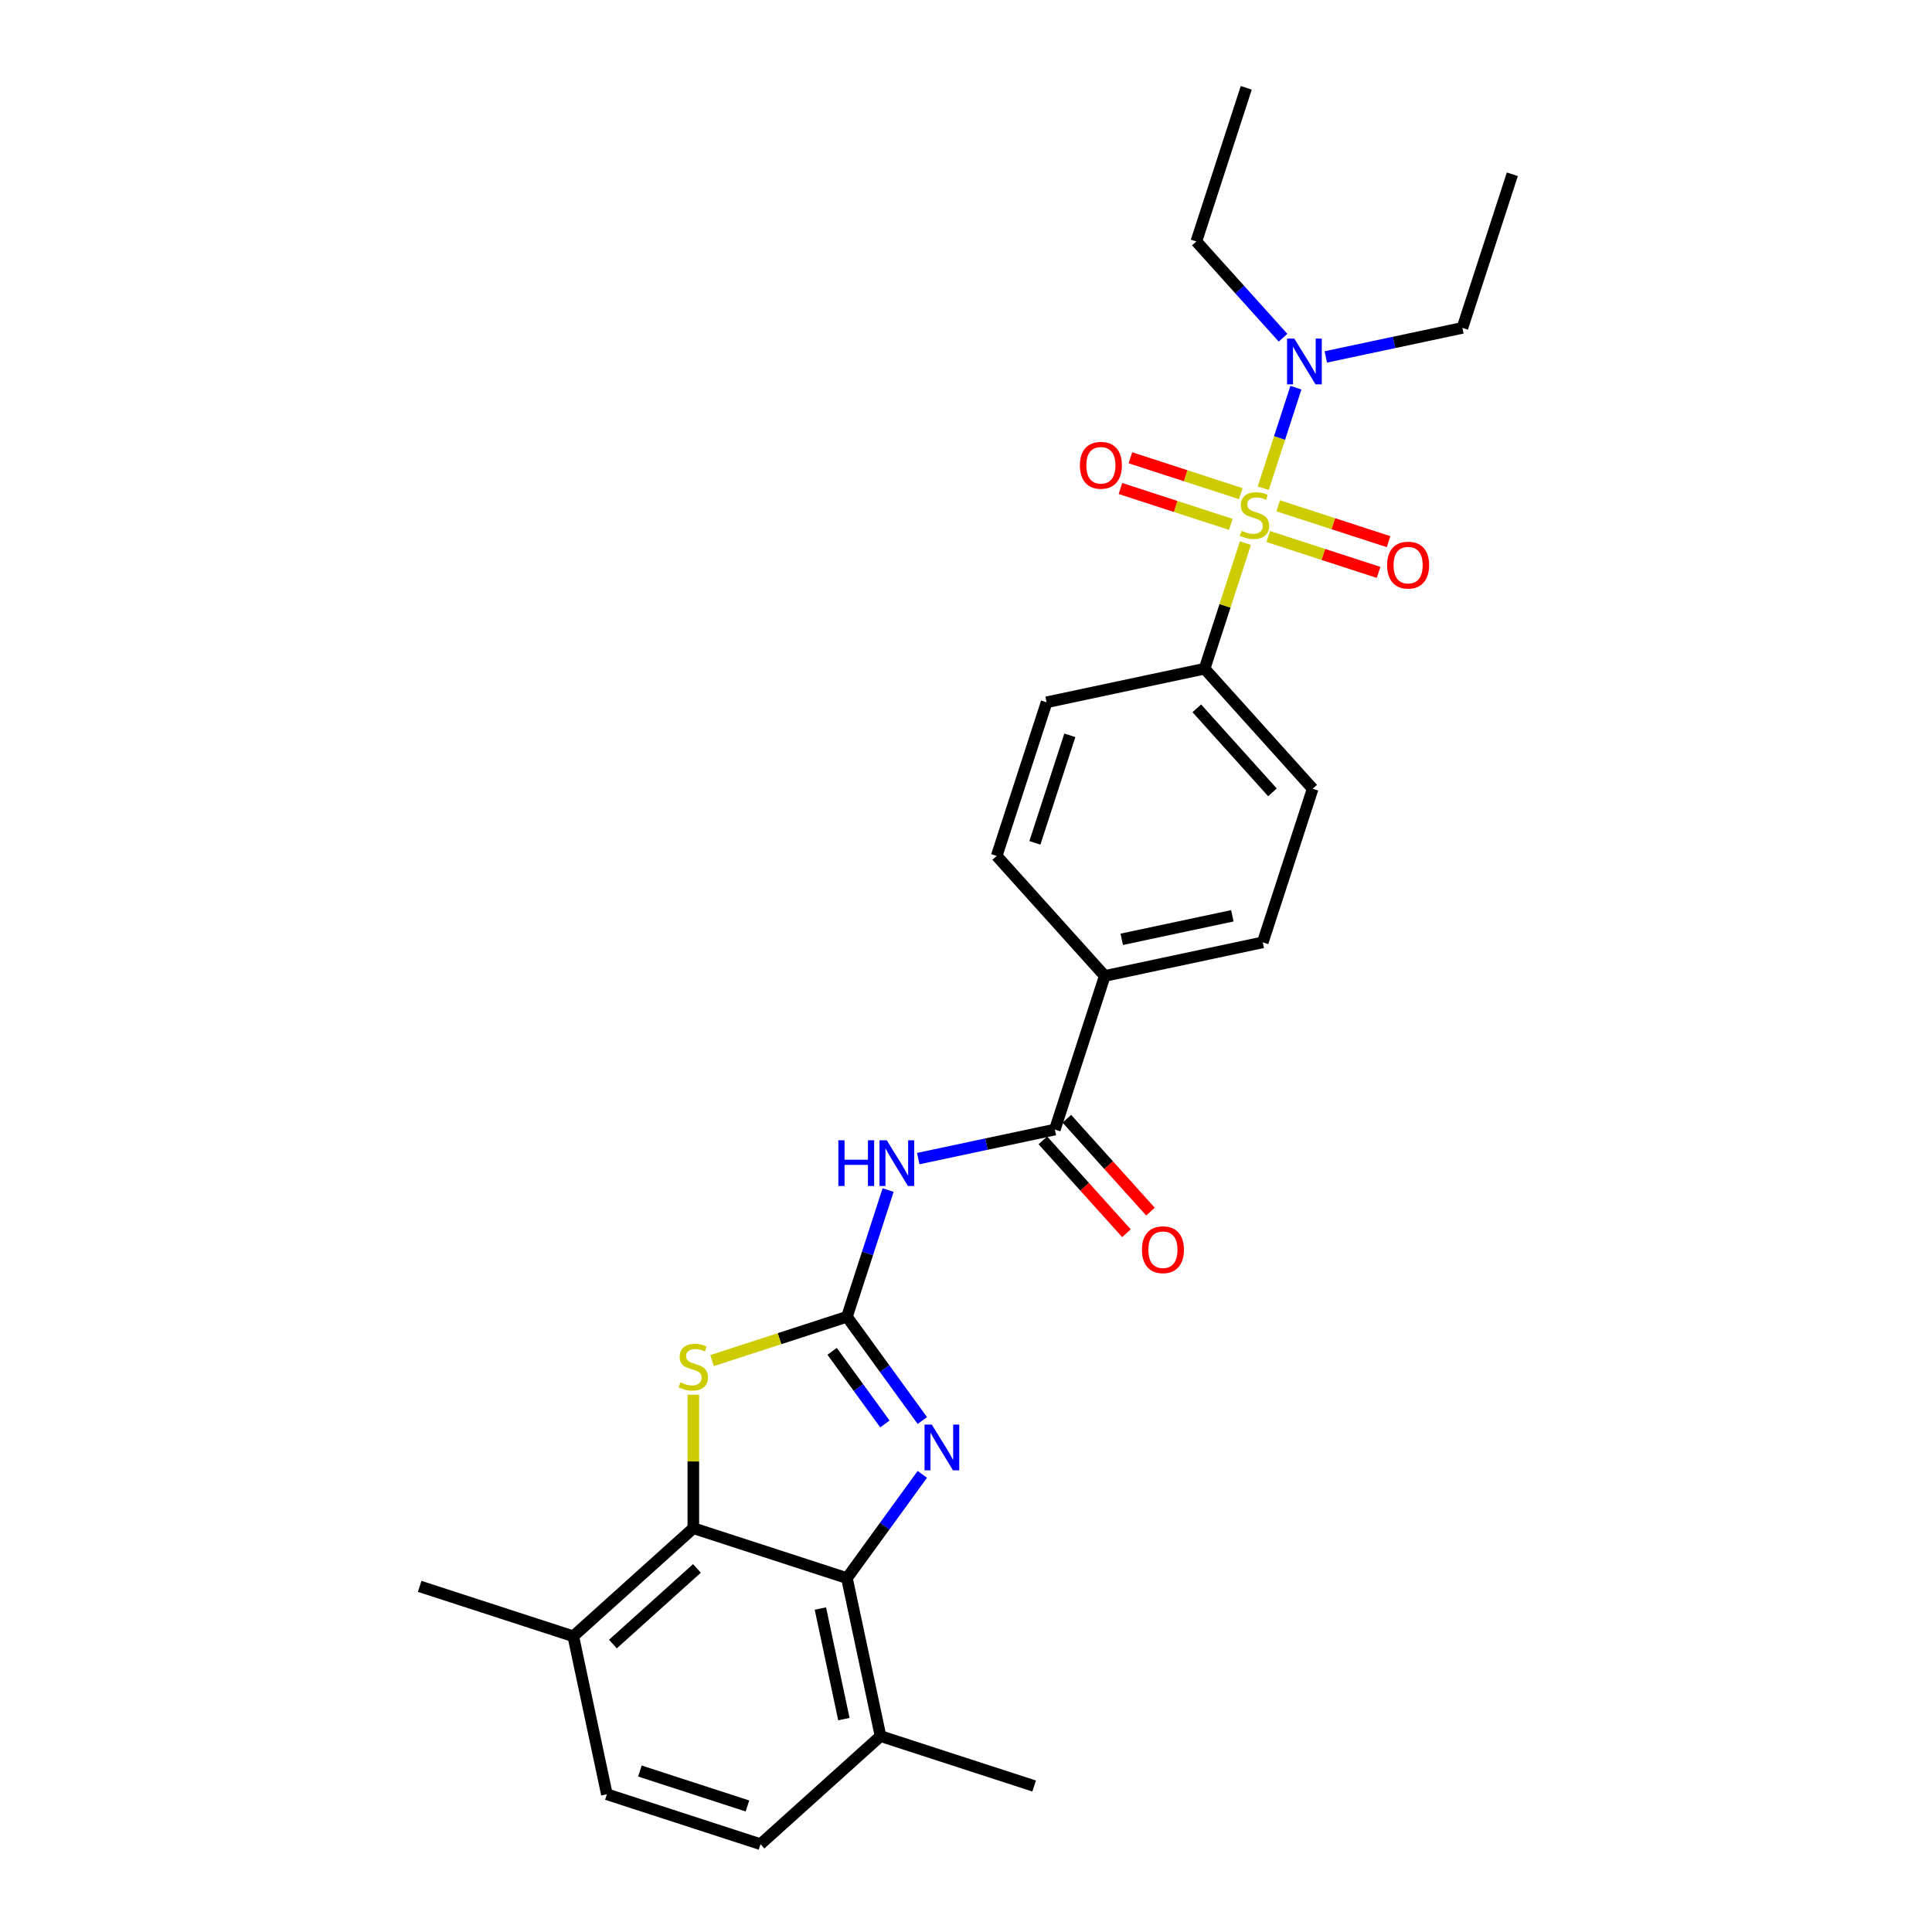 <?xml version='1.0' encoding='iso-8859-1'?>
<svg version='1.1' baseProfile='full'
              xmlns='http://www.w3.org/2000/svg'
                      xmlns:rdkit='http://www.rdkit.org/xml'
                      xmlns:xlink='http://www.w3.org/1999/xlink'
                  xml:space='preserve'
width='1000px' height='1000px' viewBox='0 0 1000 1000'>
<!-- END OF HEADER -->
<rect style='opacity:1.0;fill:#FFFFFF;stroke:none' width='1000' height='1000' x='0' y='0'> </rect>
<path class='bond-7' d='M 644.609,281.139 L 634.052,313.63' style='fill:none;fill-rule:evenodd;stroke:#CCCC00;stroke-width:6px;stroke-linecap:butt;stroke-linejoin:miter;stroke-opacity:1' />
<path class='bond-7' d='M 634.052,313.63 L 623.495,346.121' style='fill:none;fill-rule:evenodd;stroke:#000000;stroke-width:6px;stroke-linecap:butt;stroke-linejoin:miter;stroke-opacity:1' />
<path class='bond-8' d='M 653.845,252.714 L 662.301,226.687' style='fill:none;fill-rule:evenodd;stroke:#CCCC00;stroke-width:6px;stroke-linecap:butt;stroke-linejoin:miter;stroke-opacity:1' />
<path class='bond-8' d='M 662.301,226.687 L 670.758,200.66' style='fill:none;fill-rule:evenodd;stroke:#0000FF;stroke-width:6px;stroke-linecap:butt;stroke-linejoin:miter;stroke-opacity:1' />
<path class='bond-9' d='M 656.428,277.706 L 684.991,286.987' style='fill:none;fill-rule:evenodd;stroke:#CCCC00;stroke-width:6px;stroke-linecap:butt;stroke-linejoin:miter;stroke-opacity:1' />
<path class='bond-9' d='M 684.991,286.987 L 713.554,296.267' style='fill:none;fill-rule:evenodd;stroke:#FF0000;stroke-width:6px;stroke-linecap:butt;stroke-linejoin:miter;stroke-opacity:1' />
<path class='bond-9' d='M 661.595,261.803 L 690.158,271.084' style='fill:none;fill-rule:evenodd;stroke:#CCCC00;stroke-width:6px;stroke-linecap:butt;stroke-linejoin:miter;stroke-opacity:1' />
<path class='bond-9' d='M 690.158,271.084 L 718.721,280.365' style='fill:none;fill-rule:evenodd;stroke:#FF0000;stroke-width:6px;stroke-linecap:butt;stroke-linejoin:miter;stroke-opacity:1' />
<path class='bond-10' d='M 642.232,255.512 L 613.669,246.231' style='fill:none;fill-rule:evenodd;stroke:#CCCC00;stroke-width:6px;stroke-linecap:butt;stroke-linejoin:miter;stroke-opacity:1' />
<path class='bond-10' d='M 613.669,246.231 L 585.105,236.95' style='fill:none;fill-rule:evenodd;stroke:#FF0000;stroke-width:6px;stroke-linecap:butt;stroke-linejoin:miter;stroke-opacity:1' />
<path class='bond-10' d='M 637.065,271.414 L 608.502,262.134' style='fill:none;fill-rule:evenodd;stroke:#CCCC00;stroke-width:6px;stroke-linecap:butt;stroke-linejoin:miter;stroke-opacity:1' />
<path class='bond-10' d='M 608.502,262.134 L 579.938,252.853' style='fill:none;fill-rule:evenodd;stroke:#FF0000;stroke-width:6px;stroke-linecap:butt;stroke-linejoin:miter;stroke-opacity:1' />
<path class='bond-0' d='M 438.377,681.552 L 449.032,648.76' style='fill:none;fill-rule:evenodd;stroke:#000000;stroke-width:6px;stroke-linecap:butt;stroke-linejoin:miter;stroke-opacity:1' />
<path class='bond-0' d='M 449.032,648.76 L 459.687,615.968' style='fill:none;fill-rule:evenodd;stroke:#0000FF;stroke-width:6px;stroke-linecap:butt;stroke-linejoin:miter;stroke-opacity:1' />
<path class='bond-1' d='M 438.377,681.552 L 457.888,708.406' style='fill:none;fill-rule:evenodd;stroke:#000000;stroke-width:6px;stroke-linecap:butt;stroke-linejoin:miter;stroke-opacity:1' />
<path class='bond-1' d='M 457.888,708.406 L 477.399,735.261' style='fill:none;fill-rule:evenodd;stroke:#0000FF;stroke-width:6px;stroke-linecap:butt;stroke-linejoin:miter;stroke-opacity:1' />
<path class='bond-1' d='M 430.703,699.437 L 444.361,718.235' style='fill:none;fill-rule:evenodd;stroke:#000000;stroke-width:6px;stroke-linecap:butt;stroke-linejoin:miter;stroke-opacity:1' />
<path class='bond-1' d='M 444.361,718.235 L 458.018,737.033' style='fill:none;fill-rule:evenodd;stroke:#0000FF;stroke-width:6px;stroke-linecap:butt;stroke-linejoin:miter;stroke-opacity:1' />
<path class='bond-4' d='M 438.377,681.552 L 403.462,692.897' style='fill:none;fill-rule:evenodd;stroke:#000000;stroke-width:6px;stroke-linecap:butt;stroke-linejoin:miter;stroke-opacity:1' />
<path class='bond-4' d='M 403.462,692.897 L 368.546,704.241' style='fill:none;fill-rule:evenodd;stroke:#CCCC00;stroke-width:6px;stroke-linecap:butt;stroke-linejoin:miter;stroke-opacity:1' />
<path class='bond-3' d='M 477.399,763.118 L 457.888,789.972' style='fill:none;fill-rule:evenodd;stroke:#0000FF;stroke-width:6px;stroke-linecap:butt;stroke-linejoin:miter;stroke-opacity:1' />
<path class='bond-3' d='M 457.888,789.972 L 438.377,816.826' style='fill:none;fill-rule:evenodd;stroke:#000000;stroke-width:6px;stroke-linecap:butt;stroke-linejoin:miter;stroke-opacity:1' />
<path class='bond-2' d='M 475.282,599.687 L 510.635,592.172' style='fill:none;fill-rule:evenodd;stroke:#0000FF;stroke-width:6px;stroke-linecap:butt;stroke-linejoin:miter;stroke-opacity:1' />
<path class='bond-2' d='M 510.635,592.172 L 545.989,584.658' style='fill:none;fill-rule:evenodd;stroke:#000000;stroke-width:6px;stroke-linecap:butt;stroke-linejoin:miter;stroke-opacity:1' />
<path class='bond-12' d='M 438.377,816.826 L 455.76,898.603' style='fill:none;fill-rule:evenodd;stroke:#000000;stroke-width:6px;stroke-linecap:butt;stroke-linejoin:miter;stroke-opacity:1' />
<path class='bond-12' d='M 424.629,832.569 L 436.797,889.813' style='fill:none;fill-rule:evenodd;stroke:#000000;stroke-width:6px;stroke-linecap:butt;stroke-linejoin:miter;stroke-opacity:1' />
<path class='bond-28' d='M 438.377,816.826 L 358.865,790.991' style='fill:none;fill-rule:evenodd;stroke:#000000;stroke-width:6px;stroke-linecap:butt;stroke-linejoin:miter;stroke-opacity:1' />
<path class='bond-5' d='M 358.865,721.918 L 358.865,756.454' style='fill:none;fill-rule:evenodd;stroke:#CCCC00;stroke-width:6px;stroke-linecap:butt;stroke-linejoin:miter;stroke-opacity:1' />
<path class='bond-5' d='M 358.865,756.454 L 358.865,790.991' style='fill:none;fill-rule:evenodd;stroke:#000000;stroke-width:6px;stroke-linecap:butt;stroke-linejoin:miter;stroke-opacity:1' />
<path class='bond-13' d='M 358.865,790.991 L 296.735,846.933' style='fill:none;fill-rule:evenodd;stroke:#000000;stroke-width:6px;stroke-linecap:butt;stroke-linejoin:miter;stroke-opacity:1' />
<path class='bond-13' d='M 360.734,811.809 L 317.243,850.968' style='fill:none;fill-rule:evenodd;stroke:#000000;stroke-width:6px;stroke-linecap:butt;stroke-linejoin:miter;stroke-opacity:1' />
<path class='bond-6' d='M 545.989,584.658 L 571.825,505.145' style='fill:none;fill-rule:evenodd;stroke:#000000;stroke-width:6px;stroke-linecap:butt;stroke-linejoin:miter;stroke-opacity:1' />
<path class='bond-14' d='M 539.776,590.252 L 561.417,614.286' style='fill:none;fill-rule:evenodd;stroke:#000000;stroke-width:6px;stroke-linecap:butt;stroke-linejoin:miter;stroke-opacity:1' />
<path class='bond-14' d='M 561.417,614.286 L 583.057,638.32' style='fill:none;fill-rule:evenodd;stroke:#FF0000;stroke-width:6px;stroke-linecap:butt;stroke-linejoin:miter;stroke-opacity:1' />
<path class='bond-14' d='M 552.202,579.063 L 573.843,603.097' style='fill:none;fill-rule:evenodd;stroke:#000000;stroke-width:6px;stroke-linecap:butt;stroke-linejoin:miter;stroke-opacity:1' />
<path class='bond-14' d='M 573.843,603.097 L 595.483,627.131' style='fill:none;fill-rule:evenodd;stroke:#FF0000;stroke-width:6px;stroke-linecap:butt;stroke-linejoin:miter;stroke-opacity:1' />
<path class='bond-15' d='M 623.495,346.121 L 679.437,408.251' style='fill:none;fill-rule:evenodd;stroke:#000000;stroke-width:6px;stroke-linecap:butt;stroke-linejoin:miter;stroke-opacity:1' />
<path class='bond-15' d='M 619.46,366.629 L 658.619,410.12' style='fill:none;fill-rule:evenodd;stroke:#000000;stroke-width:6px;stroke-linecap:butt;stroke-linejoin:miter;stroke-opacity:1' />
<path class='bond-16' d='M 623.495,346.121 L 541.718,363.503' style='fill:none;fill-rule:evenodd;stroke:#000000;stroke-width:6px;stroke-linecap:butt;stroke-linejoin:miter;stroke-opacity:1' />
<path class='bond-21' d='M 664.096,174.803 L 641.659,149.885' style='fill:none;fill-rule:evenodd;stroke:#0000FF;stroke-width:6px;stroke-linecap:butt;stroke-linejoin:miter;stroke-opacity:1' />
<path class='bond-21' d='M 641.659,149.885 L 619.223,124.967' style='fill:none;fill-rule:evenodd;stroke:#000000;stroke-width:6px;stroke-linecap:butt;stroke-linejoin:miter;stroke-opacity:1' />
<path class='bond-22' d='M 686.234,184.744 L 721.588,177.229' style='fill:none;fill-rule:evenodd;stroke:#0000FF;stroke-width:6px;stroke-linecap:butt;stroke-linejoin:miter;stroke-opacity:1' />
<path class='bond-22' d='M 721.588,177.229 L 756.942,169.714' style='fill:none;fill-rule:evenodd;stroke:#000000;stroke-width:6px;stroke-linecap:butt;stroke-linejoin:miter;stroke-opacity:1' />
<path class='bond-11' d='M 571.825,505.145 L 515.883,443.016' style='fill:none;fill-rule:evenodd;stroke:#000000;stroke-width:6px;stroke-linecap:butt;stroke-linejoin:miter;stroke-opacity:1' />
<path class='bond-27' d='M 571.825,505.145 L 653.602,487.763' style='fill:none;fill-rule:evenodd;stroke:#000000;stroke-width:6px;stroke-linecap:butt;stroke-linejoin:miter;stroke-opacity:1' />
<path class='bond-27' d='M 580.615,486.183 L 637.859,474.015' style='fill:none;fill-rule:evenodd;stroke:#000000;stroke-width:6px;stroke-linecap:butt;stroke-linejoin:miter;stroke-opacity:1' />
<path class='bond-20' d='M 455.76,898.603 L 393.63,954.545' style='fill:none;fill-rule:evenodd;stroke:#000000;stroke-width:6px;stroke-linecap:butt;stroke-linejoin:miter;stroke-opacity:1' />
<path class='bond-24' d='M 455.76,898.603 L 535.272,924.438' style='fill:none;fill-rule:evenodd;stroke:#000000;stroke-width:6px;stroke-linecap:butt;stroke-linejoin:miter;stroke-opacity:1' />
<path class='bond-19' d='M 296.735,846.933 L 314.117,928.71' style='fill:none;fill-rule:evenodd;stroke:#000000;stroke-width:6px;stroke-linecap:butt;stroke-linejoin:miter;stroke-opacity:1' />
<path class='bond-23' d='M 296.735,846.933 L 217.223,821.098' style='fill:none;fill-rule:evenodd;stroke:#000000;stroke-width:6px;stroke-linecap:butt;stroke-linejoin:miter;stroke-opacity:1' />
<path class='bond-17' d='M 679.437,408.251 L 653.602,487.763' style='fill:none;fill-rule:evenodd;stroke:#000000;stroke-width:6px;stroke-linecap:butt;stroke-linejoin:miter;stroke-opacity:1' />
<path class='bond-18' d='M 541.718,363.503 L 515.883,443.016' style='fill:none;fill-rule:evenodd;stroke:#000000;stroke-width:6px;stroke-linecap:butt;stroke-linejoin:miter;stroke-opacity:1' />
<path class='bond-18' d='M 553.745,380.597 L 535.66,436.256' style='fill:none;fill-rule:evenodd;stroke:#000000;stroke-width:6px;stroke-linecap:butt;stroke-linejoin:miter;stroke-opacity:1' />
<path class='bond-29' d='M 314.117,928.71 L 393.63,954.545' style='fill:none;fill-rule:evenodd;stroke:#000000;stroke-width:6px;stroke-linecap:butt;stroke-linejoin:miter;stroke-opacity:1' />
<path class='bond-29' d='M 331.211,916.683 L 386.87,934.768' style='fill:none;fill-rule:evenodd;stroke:#000000;stroke-width:6px;stroke-linecap:butt;stroke-linejoin:miter;stroke-opacity:1' />
<path class='bond-25' d='M 619.223,124.967 L 645.058,45.455' style='fill:none;fill-rule:evenodd;stroke:#000000;stroke-width:6px;stroke-linecap:butt;stroke-linejoin:miter;stroke-opacity:1' />
<path class='bond-26' d='M 756.942,169.714 L 782.777,90.202' style='fill:none;fill-rule:evenodd;stroke:#000000;stroke-width:6px;stroke-linecap:butt;stroke-linejoin:miter;stroke-opacity:1' />
<path  class='atom-0' d='M 642.641 274.735
Q 642.909 274.835, 644.013 275.304
Q 645.116 275.772, 646.32 276.073
Q 647.557 276.34, 648.761 276.34
Q 651.002 276.34, 652.306 275.27
Q 653.61 274.167, 653.61 272.26
Q 653.61 270.956, 652.941 270.154
Q 652.306 269.351, 651.303 268.916
Q 650.3 268.482, 648.627 267.98
Q 646.521 267.345, 645.25 266.743
Q 644.013 266.141, 643.11 264.87
Q 642.24 263.599, 642.24 261.459
Q 642.24 258.483, 644.247 256.643
Q 646.287 254.804, 650.3 254.804
Q 653.042 254.804, 656.152 256.108
L 655.383 258.683
Q 652.54 257.513, 650.4 257.513
Q 648.092 257.513, 646.822 258.483
Q 645.551 259.419, 645.584 261.058
Q 645.584 262.328, 646.22 263.097
Q 646.889 263.867, 647.825 264.301
Q 648.795 264.736, 650.4 265.238
Q 652.54 265.907, 653.811 266.575
Q 655.082 267.244, 655.985 268.615
Q 656.921 269.953, 656.921 272.26
Q 656.921 275.538, 654.714 277.31
Q 652.54 279.049, 648.895 279.049
Q 646.788 279.049, 645.183 278.581
Q 643.611 278.146, 641.739 277.377
L 642.641 274.735
' fill='#CCCC00'/>
<path  class='atom-2' d='M 482.285 737.351
L 490.043 749.891
Q 490.813 751.129, 492.05 753.369
Q 493.287 755.61, 493.354 755.744
L 493.354 737.351
L 496.498 737.351
L 496.498 761.028
L 493.254 761.028
L 484.927 747.316
Q 483.957 745.711, 482.92 743.872
Q 481.917 742.033, 481.616 741.464
L 481.616 761.028
L 478.539 761.028
L 478.539 737.351
L 482.285 737.351
' fill='#0000FF'/>
<path  class='atom-3' d='M 433.931 590.202
L 437.141 590.202
L 437.141 600.267
L 449.247 600.267
L 449.247 590.202
L 452.458 590.202
L 452.458 613.878
L 449.247 613.878
L 449.247 602.943
L 437.141 602.943
L 437.141 613.878
L 433.931 613.878
L 433.931 590.202
' fill='#0000FF'/>
<path  class='atom-3' d='M 458.979 590.202
L 466.737 602.742
Q 467.506 603.98, 468.744 606.22
Q 469.981 608.461, 470.048 608.594
L 470.048 590.202
L 473.191 590.202
L 473.191 613.878
L 469.948 613.878
L 461.621 600.167
Q 460.651 598.562, 459.614 596.723
Q 458.611 594.883, 458.31 594.315
L 458.31 613.878
L 455.233 613.878
L 455.233 590.202
L 458.979 590.202
' fill='#0000FF'/>
<path  class='atom-5' d='M 352.177 715.513
Q 352.444 715.614, 353.548 716.082
Q 354.651 716.55, 355.855 716.851
Q 357.093 717.119, 358.297 717.119
Q 360.537 717.119, 361.841 716.049
Q 363.146 714.945, 363.146 713.039
Q 363.146 711.735, 362.477 710.932
Q 361.841 710.129, 360.838 709.695
Q 359.835 709.26, 358.163 708.758
Q 356.056 708.123, 354.785 707.521
Q 353.548 706.919, 352.645 705.648
Q 351.775 704.377, 351.775 702.237
Q 351.775 699.261, 353.782 697.422
Q 355.822 695.582, 359.835 695.582
Q 362.577 695.582, 365.687 696.886
L 364.918 699.461
Q 362.075 698.291, 359.935 698.291
Q 357.628 698.291, 356.357 699.261
Q 355.086 700.197, 355.12 701.836
Q 355.12 703.107, 355.755 703.876
Q 356.424 704.645, 357.36 705.08
Q 358.33 705.514, 359.935 706.016
Q 362.075 706.685, 363.346 707.354
Q 364.617 708.023, 365.52 709.394
Q 366.456 710.731, 366.456 713.039
Q 366.456 716.316, 364.249 718.088
Q 362.075 719.827, 358.43 719.827
Q 356.324 719.827, 354.718 719.359
Q 353.147 718.925, 351.274 718.155
L 352.177 715.513
' fill='#CCCC00'/>
<path  class='atom-9' d='M 669.931 175.258
L 677.69 187.799
Q 678.459 189.036, 679.696 191.277
Q 680.934 193.517, 681 193.651
L 681 175.258
L 684.144 175.258
L 684.144 198.935
L 680.9 198.935
L 672.573 185.224
Q 671.603 183.619, 670.567 181.779
Q 669.563 179.94, 669.262 179.372
L 669.262 198.935
L 666.186 198.935
L 666.186 175.258
L 669.931 175.258
' fill='#0000FF'/>
<path  class='atom-10' d='M 717.973 292.511
Q 717.973 286.826, 720.783 283.649
Q 723.592 280.472, 728.842 280.472
Q 734.092 280.472, 736.901 283.649
Q 739.71 286.826, 739.71 292.511
Q 739.71 298.263, 736.868 301.54
Q 734.025 304.784, 728.842 304.784
Q 723.625 304.784, 720.783 301.54
Q 717.973 298.296, 717.973 292.511
M 728.842 302.109
Q 732.454 302.109, 734.393 299.701
Q 736.366 297.26, 736.366 292.511
Q 736.366 287.862, 734.393 285.522
Q 732.454 283.147, 728.842 283.147
Q 725.23 283.147, 723.257 285.488
Q 721.318 287.829, 721.318 292.511
Q 721.318 297.293, 723.257 299.701
Q 725.23 302.109, 728.842 302.109
' fill='#FF0000'/>
<path  class='atom-11' d='M 558.949 240.841
Q 558.949 235.156, 561.758 231.979
Q 564.567 228.802, 569.818 228.802
Q 575.068 228.802, 577.877 231.979
Q 580.686 235.156, 580.686 240.841
Q 580.686 246.593, 577.844 249.87
Q 575.001 253.114, 569.818 253.114
Q 564.601 253.114, 561.758 249.87
Q 558.949 246.626, 558.949 240.841
M 569.818 250.438
Q 573.429 250.438, 575.369 248.031
Q 577.342 245.589, 577.342 240.841
Q 577.342 236.192, 575.369 233.851
Q 573.429 231.477, 569.818 231.477
Q 566.206 231.477, 564.233 233.818
Q 562.293 236.159, 562.293 240.841
Q 562.293 245.623, 564.233 248.031
Q 566.206 250.438, 569.818 250.438
' fill='#FF0000'/>
<path  class='atom-15' d='M 591.063 646.854
Q 591.063 641.169, 593.872 637.992
Q 596.681 634.815, 601.932 634.815
Q 607.182 634.815, 609.991 637.992
Q 612.8 641.169, 612.8 646.854
Q 612.8 652.606, 609.957 655.884
Q 607.115 659.128, 601.932 659.128
Q 596.715 659.128, 593.872 655.884
Q 591.063 652.64, 591.063 646.854
M 601.932 656.452
Q 605.543 656.452, 607.483 654.044
Q 609.456 651.603, 609.456 646.854
Q 609.456 642.206, 607.483 639.865
Q 605.543 637.491, 601.932 637.491
Q 598.32 637.491, 596.347 639.832
Q 594.407 642.173, 594.407 646.854
Q 594.407 651.637, 596.347 654.044
Q 598.32 656.452, 601.932 656.452
' fill='#FF0000'/>
</svg>
